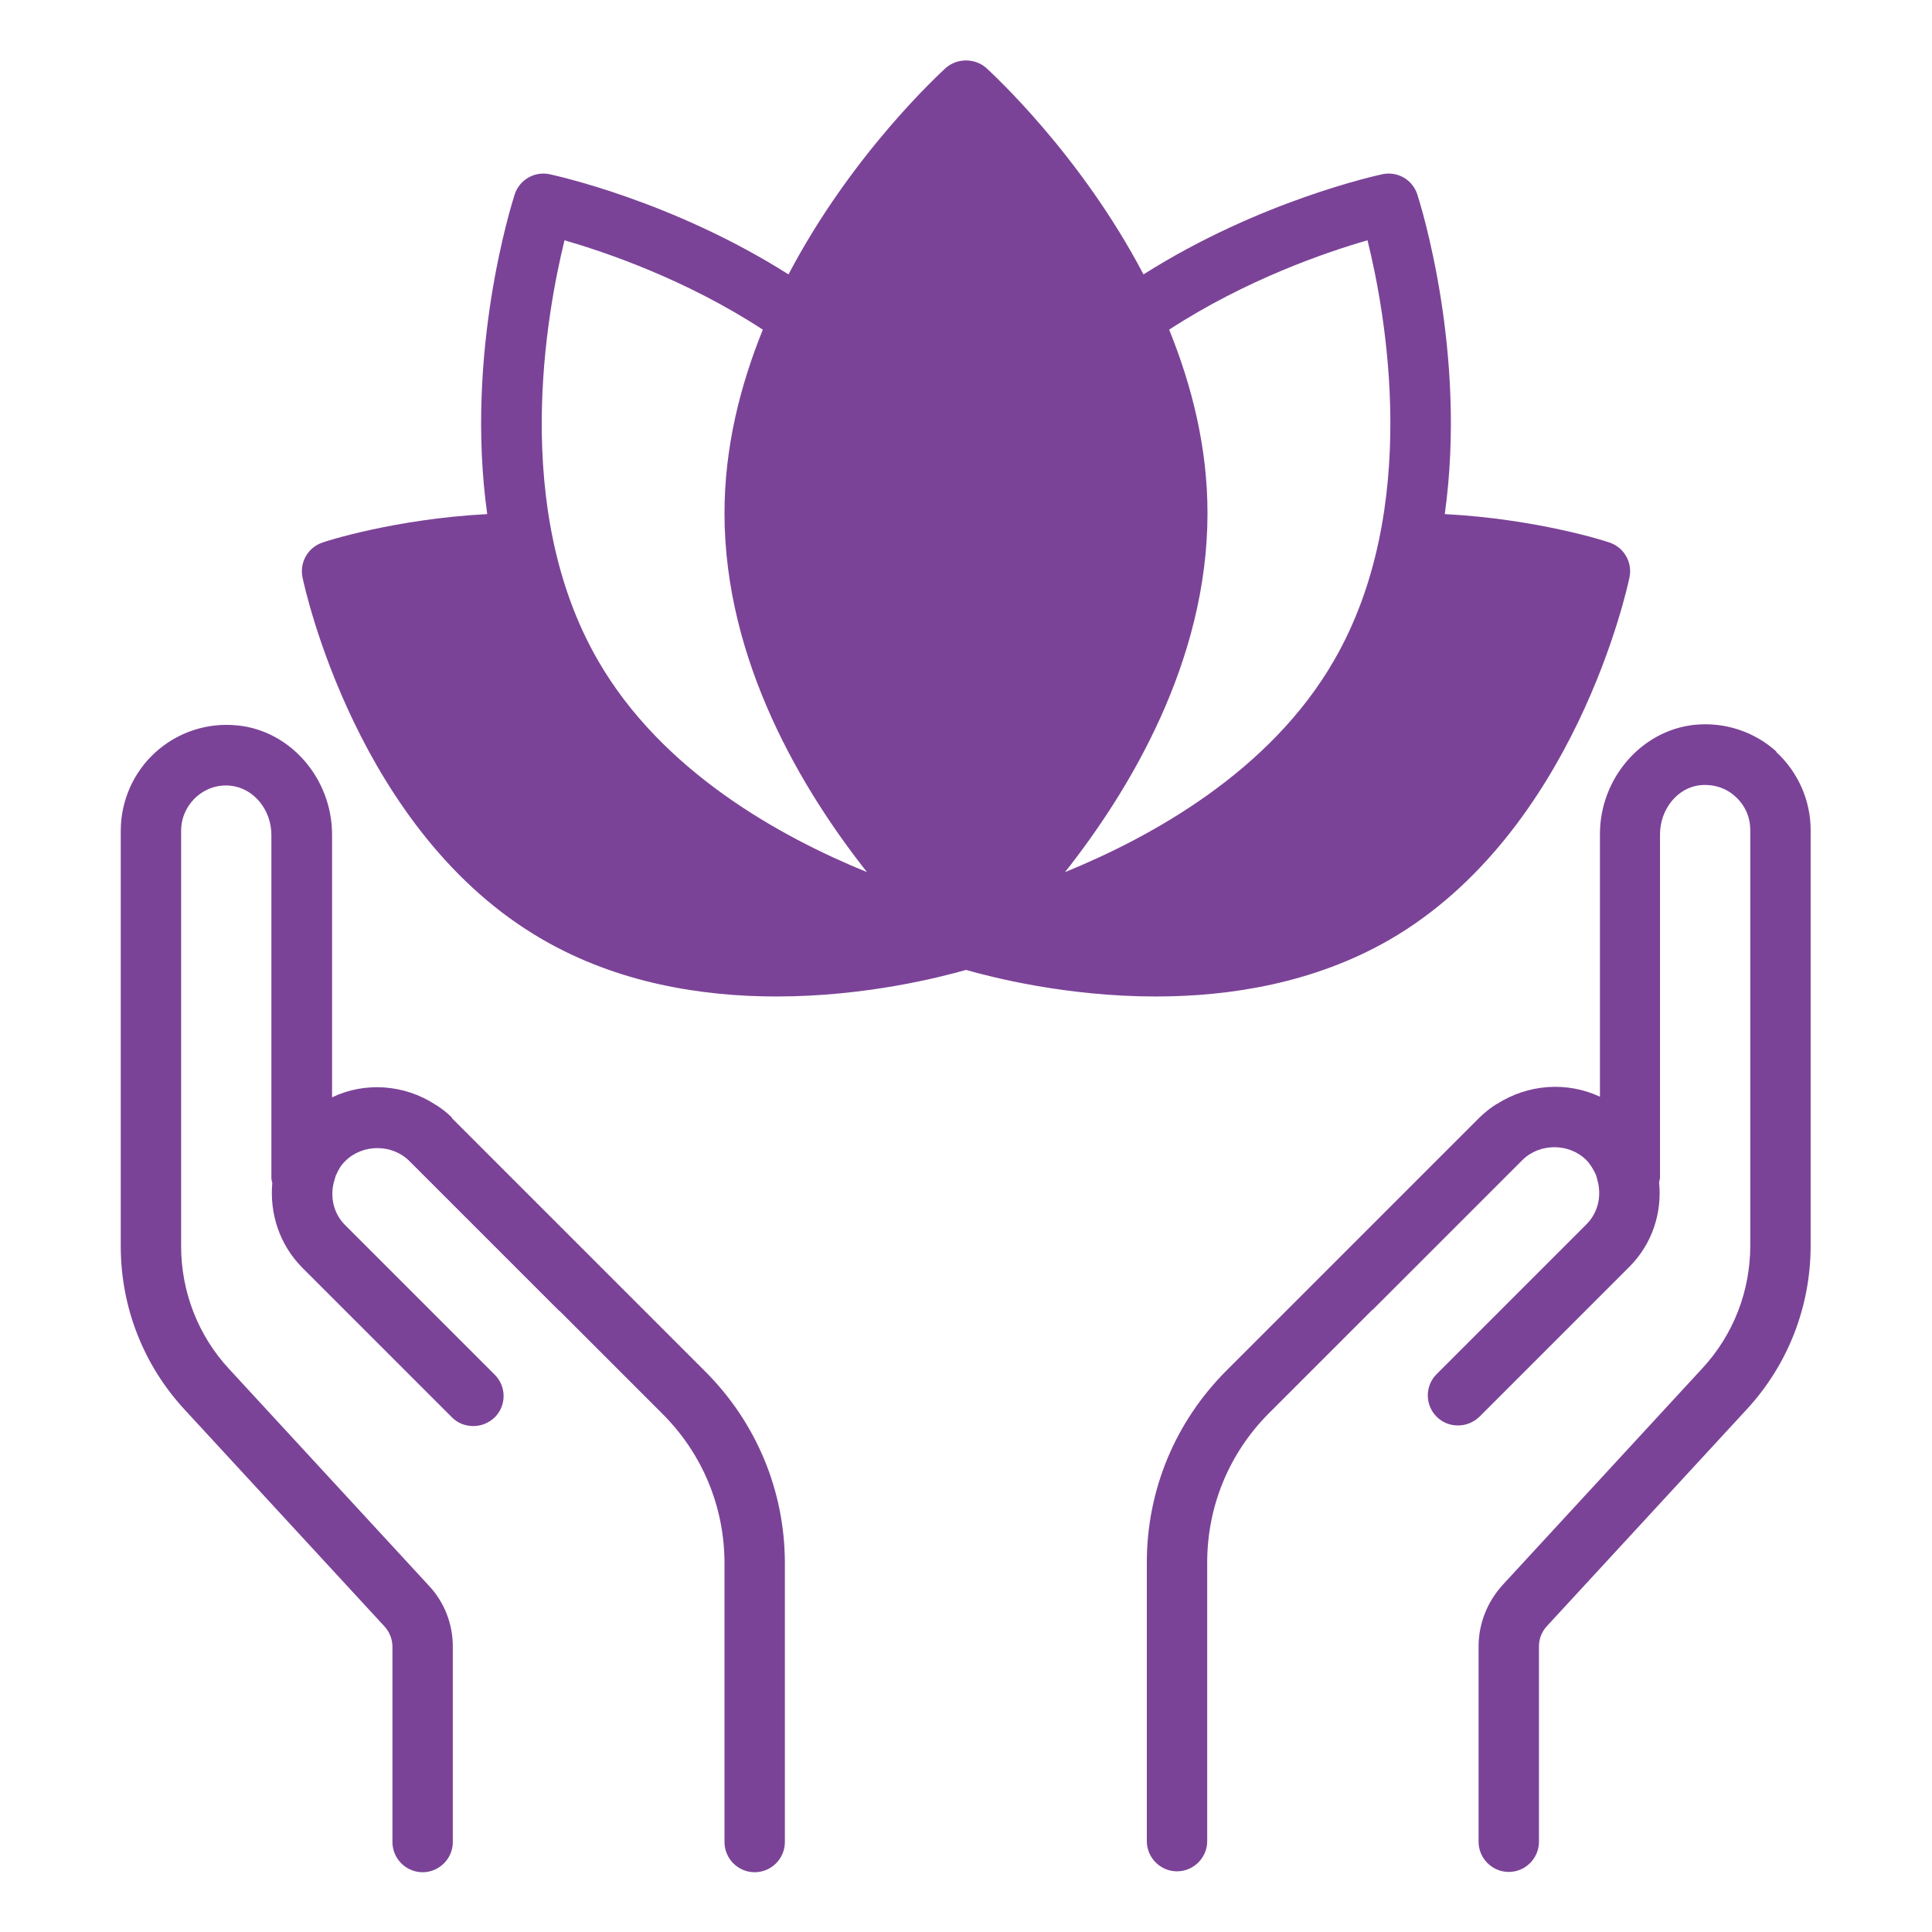 <?xml version="1.0" encoding="UTF-8"?> <svg xmlns="http://www.w3.org/2000/svg" data-name="Holistic Wellness" viewBox="0 0 64 64" id="holisticwellness"><path d="M46.03 31.13c6.12-3.54 7.88-11.66 7.95-12.01.1-.49-.18-.99-.67-1.15-.1-.04-2.4-.78-5.45-.94.75-5.37-.82-10.31-.91-10.59-.16-.49-.65-.77-1.15-.67-.18.04-4.07.88-7.92 3.32-2.1-4-5.02-6.66-5.21-6.84-.38-.33-.96-.33-1.34 0-.19.18-3.11 2.84-5.21 6.84-3.85-2.44-7.74-3.28-7.92-3.32-.49-.1-.99.18-1.15.67-.09.28-1.66 5.22-.91 10.59-3.05.16-5.35.9-5.45.94-.49.16-.77.66-.67 1.15.07.35 1.83 8.47 7.95 12 2.5 1.45 5.29 1.89 7.75 1.89 2.96 0 5.43-.64 6.28-.88.85.24 3.32.88 6.29.88 2.45 0 5.24-.44 7.74-1.88zm-26.22-9.25c-2.91-5.03-1.69-11.56-1.11-13.92 1.35.39 4.01 1.29 6.57 2.96-.75 1.85-1.27 3.9-1.27 6.08 0 4.93 2.61 9.22 4.72 11.89-2.87-1.17-6.79-3.33-8.91-7.01zm20.19-4.88c0-2.18-.52-4.23-1.27-6.08 2.55-1.66 5.21-2.57 6.57-2.96.59 2.37 1.8 8.89-1.11 13.92-2.12 3.68-6.04 5.84-8.91 7.01 2.11-2.67 4.72-6.96 4.72-11.89zM58.85 24.9c-.73-.66-1.71-.99-2.71-.89-1.76.18-3.14 1.77-3.14 3.62v8.7c-1.09-.51-2.38-.42-3.41.24-.01 0-.03.01-.04.02-.19.12-.36.26-.53.42l-8.39 8.39c-1.7 1.7-2.64 3.96-2.64 6.36v9.23c0 .55.45 1 1 1s1-.45 1-1v-9.23c0-1.87.73-3.63 2.05-4.95l3.42-3.42s0 0 .01 0l4.96-4.96c.57-.57 1.55-.57 2.12 0 .13.13.22.29.3.45.03.06.04.12.06.19.15.51.05 1.08-.36 1.49l-4.96 4.96c-.39.39-.39 1.02 0 1.41.2.2.45.29.71.29s.51-.1.71-.29l4.96-4.96c.77-.77 1.09-1.8.99-2.8.01-.06.03-.11.03-.17v-11.36c0-.84.59-1.56 1.34-1.63.43-.04.85.09 1.16.38.32.29.49.68.49 1.11v13.76c0 1.51-.56 2.96-1.59 4.07l-6.61 7.17c-.51.56-.8 1.28-.8 2.04v6.47c0 .55.45 1 1 1s1-.45 1-1v-6.47c0-.25.09-.49.27-.68l6.61-7.17c1.37-1.48 2.12-3.41 2.12-5.43v-13.76c0-.99-.42-1.93-1.15-2.6zM14.97 37.02c-.16-.16-.34-.3-.53-.42 0 0-.02 0-.02-.01-1.03-.67-2.33-.76-3.42-.24v-8.7c0-1.86-1.38-3.45-3.14-3.62-.99-.1-1.97.22-2.71.89-.73.66-1.15 1.61-1.15 2.6v13.76c0 2.02.75 3.94 2.12 5.42l6.61 7.17c.17.18.27.43.27.68v6.47c0 .55.45 1 1 1s1-.45 1-1v-6.47c0-.76-.28-1.48-.8-2.03l-6.61-7.17c-1.03-1.11-1.59-2.56-1.59-4.07v-13.76c0-.43.18-.82.49-1.11.32-.29.73-.43 1.16-.38.75.08 1.34.79 1.34 1.63v11.36c0 .06.02.12.03.17-.09 1 .23 2.03.99 2.8l4.96 4.96c.2.2.45.29.71.29s.51-.1.71-.29c.39-.39.39-1.02 0-1.41l-4.96-4.96c-.4-.4-.51-.98-.35-1.49.02-.06.03-.13.06-.18.07-.16.16-.32.3-.45.57-.57 1.55-.57 2.12 0l4.96 4.96s0 0 .01 0l3.42 3.42c1.32 1.32 2.05 3.08 2.05 4.95v9.23c0 .55.45 1 1 1s1-.45 1-1v-9.23c0-2.4-.94-4.66-2.64-6.36l-8.39-8.39z" fill="#7b4397" class="color000000 svgShape"></path></svg> 